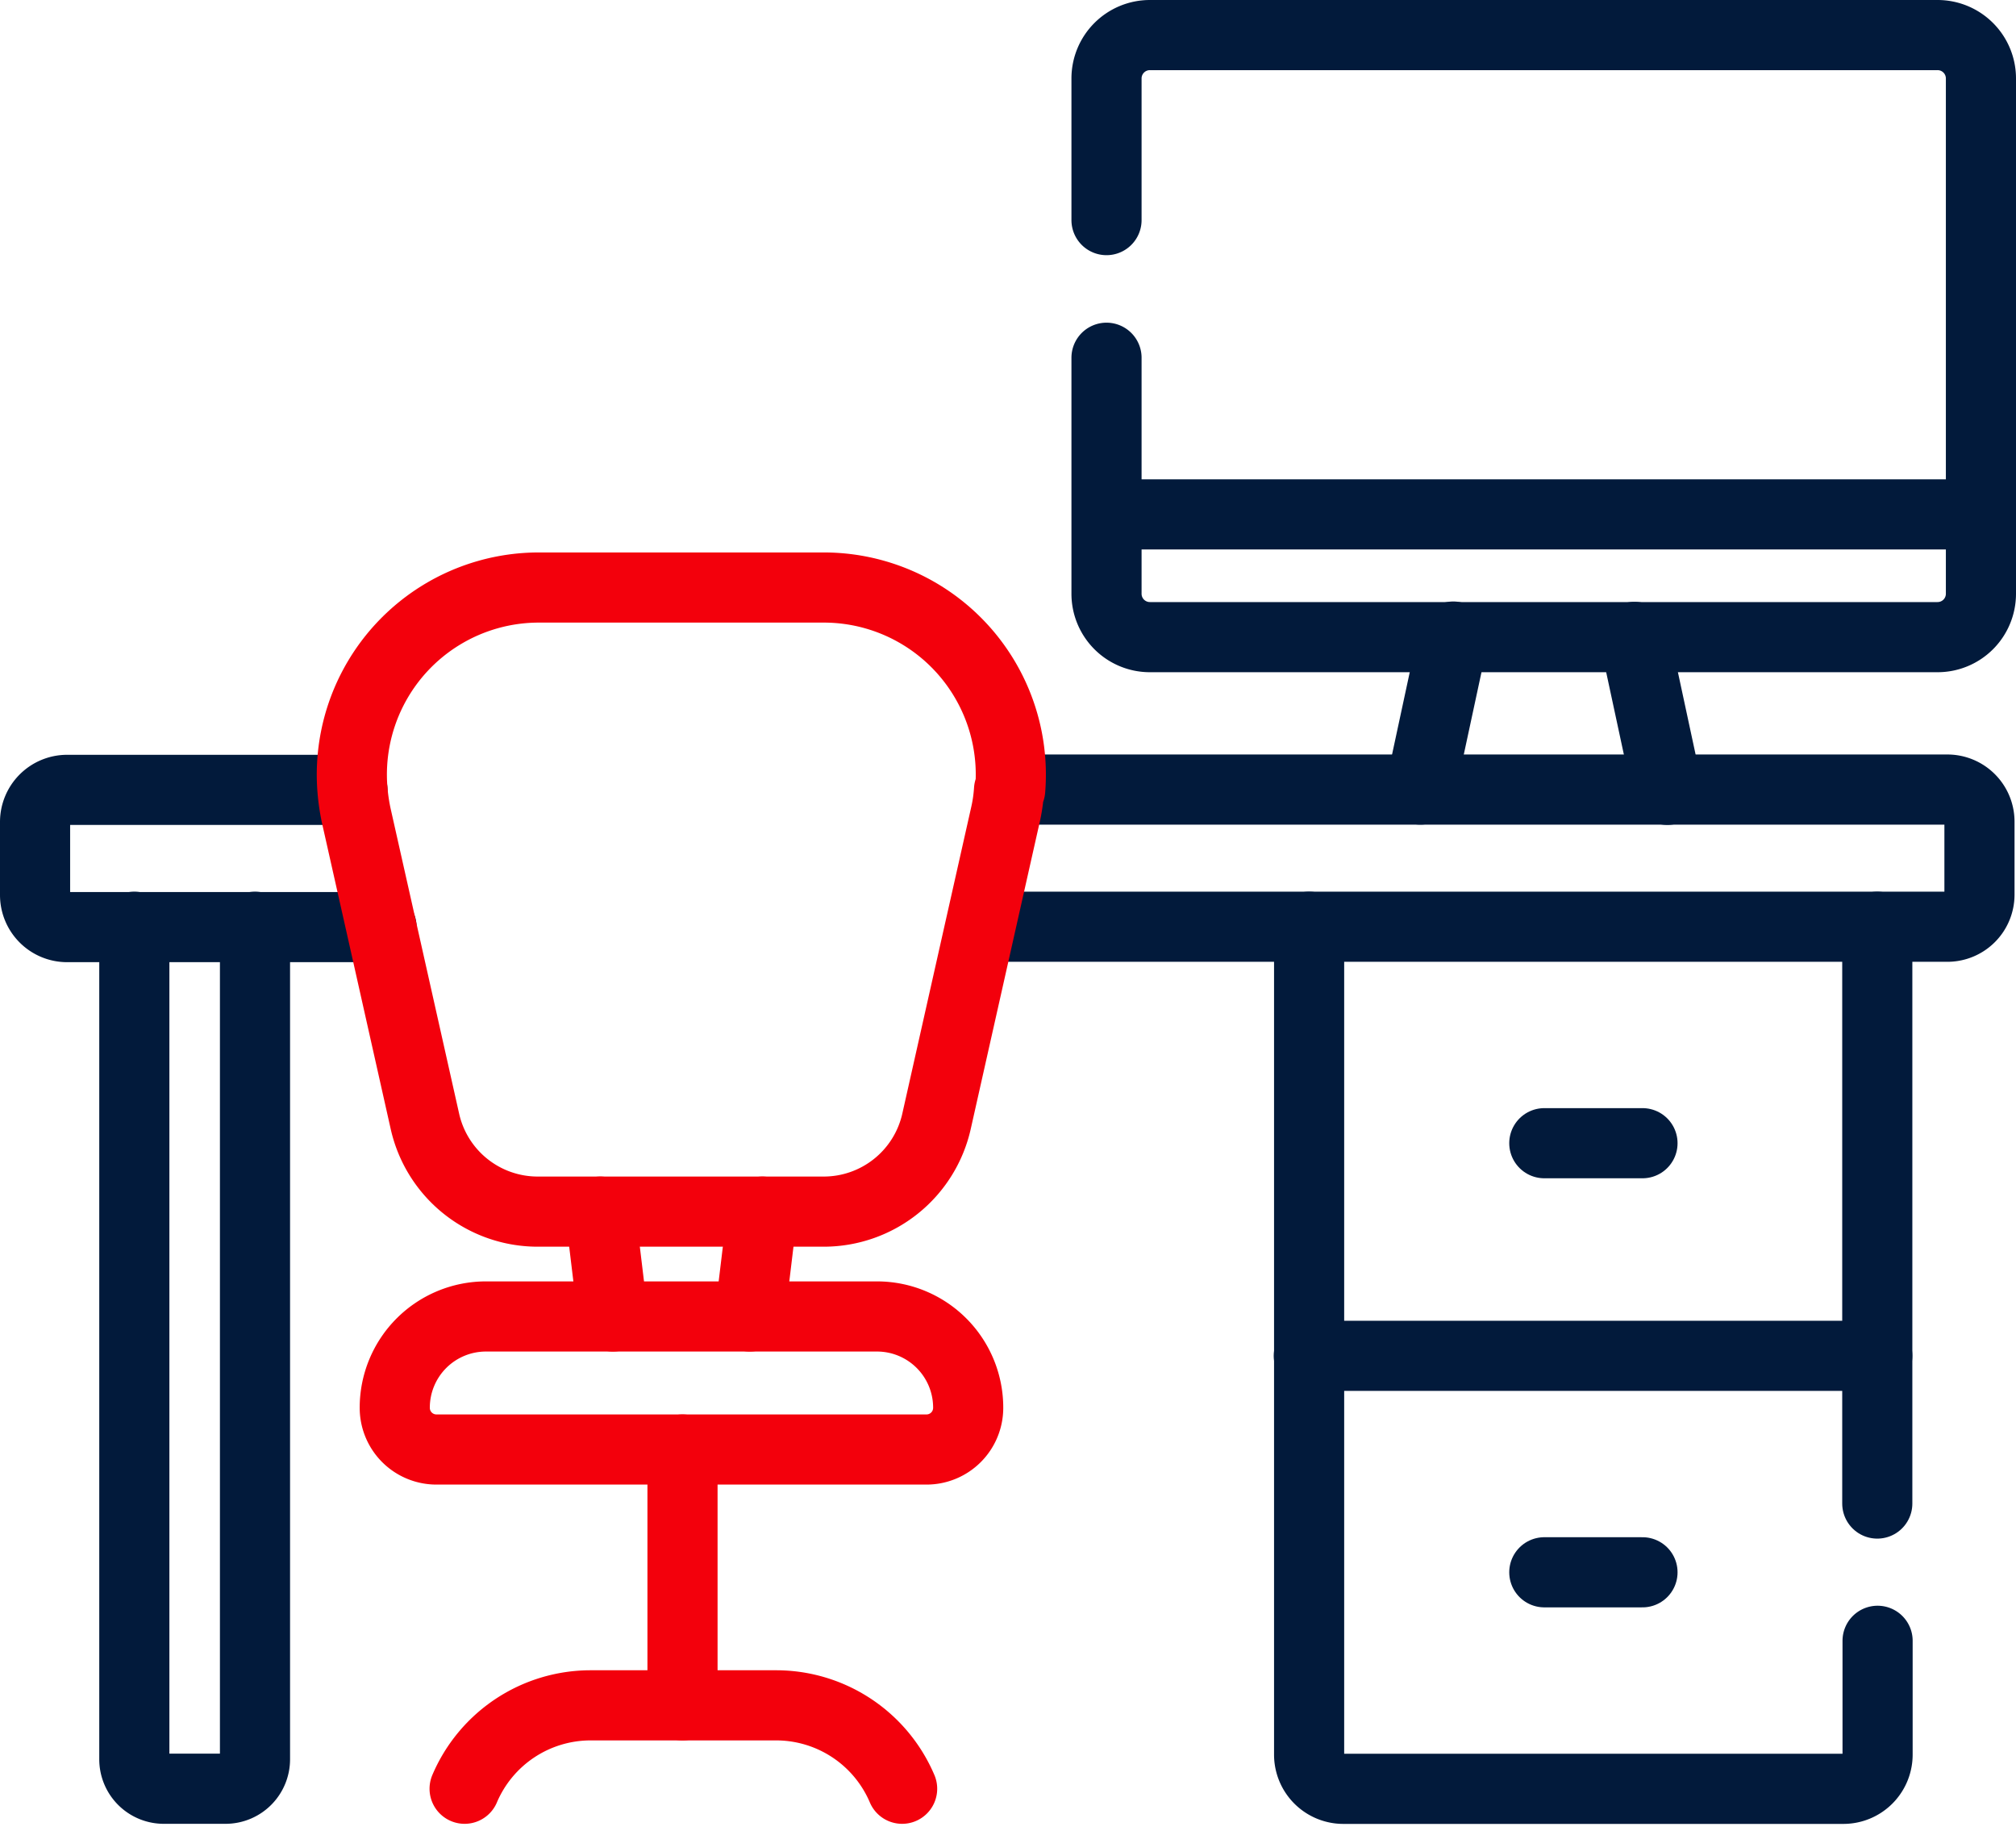<svg xmlns="http://www.w3.org/2000/svg" width="86.24" height="78.467" viewBox="0 0 86.24 78.467">
  <g id="Groupe_27" data-name="Groupe 27" transform="translate(-8.5 -41.3)">
    <path id="path2647" d="M175.015,615.067h0a5.857,5.857,0,0,0-5.389-3.567h-7.938a5.857,5.857,0,0,0-5.389,3.567" transform="translate(-127.924 -497.267)" fill="none" stroke="#f3000c" stroke-linecap="round" stroke-linejoin="round" stroke-width="3"/>
    <path id="path2651" d="M524,566.2h4.2" transform="translate(-449.438 -457.657)" fill="none" stroke="#021a3b" stroke-linecap="round" stroke-linejoin="round" stroke-width="3"/>
    <path id="path2655" d="M524,420.1h4.2" transform="translate(-449.438 -329.908)" fill="none" stroke="#021a3b" stroke-linecap="round" stroke-linejoin="round" stroke-width="3"/>
    <path id="path2659" d="M637.4,371.069V346.4" transform="translate(-548.594 -265.466)" fill="none" stroke="#021a3b" stroke-linecap="round" stroke-linejoin="round" stroke-width="3"/>
    <path id="path2663" d="M443.9,346.4v35.4a1.464,1.464,0,0,0,1.47,1.47h21.378a1.463,1.463,0,0,0,1.47-1.47v-4.861" transform="translate(-379.399 -265.466)" fill="none" stroke="#021a3b" stroke-linecap="round" stroke-linejoin="round" stroke-width="3"/>
    <path id="path2667" d="M43.8,346.4v35.61a1.26,1.26,0,0,0,1.256,1.256h2.65a1.26,1.26,0,0,0,1.256-1.256V346.4" transform="translate(-29.554 -265.466)" fill="none" stroke="#021a3b" stroke-linecap="round" stroke-linejoin="round" stroke-width="3"/>
    <path id="path2671" d="M23.578,299.8H11.369A1.372,1.372,0,0,0,10,301.169V304.3a1.372,1.372,0,0,0,1.369,1.369H24.822" transform="translate(0 -224.719)" fill="none" stroke="#021a3b" stroke-linecap="round" stroke-linejoin="round" stroke-width="3"/>
    <path id="path2675" d="M332.2,305.566h41.337a1.372,1.372,0,0,0,1.369-1.369v-3.128a1.372,1.372,0,0,0-1.369-1.369H333.444" transform="translate(-281.729 -224.632)" fill="none" stroke="#021a3b" stroke-linecap="round" stroke-linejoin="round" stroke-width="3"/>
    <path id="path2679" d="M146.036,239.554a8,8,0,0,0-7.976-8.654H125.876a8,8,0,0,0-7.976,8.654,8.7,8.7,0,0,0,.163,1.105l1.068,4.748L121,253.735a4.944,4.944,0,0,0,4.823,3.856H138.06a4.946,4.946,0,0,0,4.823-3.856l1.872-8.328,1.068-4.748a6.709,6.709,0,0,0,.163-1.105Z" transform="translate(-94.322 -164.473)" fill="none" stroke="#f3000c" stroke-linecap="round" stroke-linejoin="round" stroke-width="3"/>
    <path id="path2683" d="M155.235,484.79H134.284a1.782,1.782,0,0,1-1.784-1.784h0a3.9,3.9,0,0,1,3.906-3.906h16.718a3.9,3.9,0,0,1,3.906,3.906h0a1.782,1.782,0,0,1-1.784,1.784Z" transform="translate(-107.113 -381.498)" fill="none" stroke="#f3000c" stroke-linecap="round" stroke-linejoin="round" stroke-width="3"/>
    <path id="path2687" d="M202.5,443.4l.54,4.484" transform="translate(-168.321 -350.282)" fill="none" stroke="#f3000c" stroke-linecap="round" stroke-linejoin="round" stroke-width="3"/>
    <path id="path2691" d="M253.4,447.884l.54-4.484" transform="translate(-212.827 -350.282)" fill="none" stroke="#f3000c" stroke-linecap="round" stroke-linejoin="round" stroke-width="3"/>
    <path id="path2695" d="M468.118,492.5H443.8" transform="translate(-379.312 -393.215)" fill="none" stroke="#021a3b" stroke-linecap="round" stroke-linejoin="round" stroke-width="3"/>
    <path id="path2699" d="M374.9,50.713V44.659a1.855,1.855,0,0,1,1.859-1.859h33.688a1.855,1.855,0,0,1,1.859,1.859V66.69a1.855,1.855,0,0,1-1.859,1.859H376.759A1.855,1.855,0,0,1,374.9,66.69V56.6" transform="translate(-319.066 0)" fill="none" stroke="#021a3b" stroke-linecap="round" stroke-linejoin="round" stroke-width="3"/>
    <path id="path2703" d="M412.393,206H375" transform="translate(-319.153 -142.701)" fill="none" stroke="#021a3b" stroke-linecap="round" stroke-linejoin="round" stroke-width="3"/>
    <path id="path2707" d="M556.107,254.244,554.7,247.7" transform="translate(-476.282 -179.163)" fill="none" stroke="#021a3b" stroke-linecap="round" stroke-linejoin="round" stroke-width="3"/>
    <path id="path2711" d="M483.207,247.6l-1.407,6.544" transform="translate(-412.539 -179.076)" fill="none" stroke="#021a3b" stroke-linecap="round" stroke-linejoin="round" stroke-width="3"/>
    <path id="path2635" d="M230.5,524.4v10.94" transform="translate(-192.804 -421.108)" fill="none" stroke="#f3000c" stroke-linecap="round" stroke-linejoin="round" stroke-width="3"/>
  </g>
</svg>
